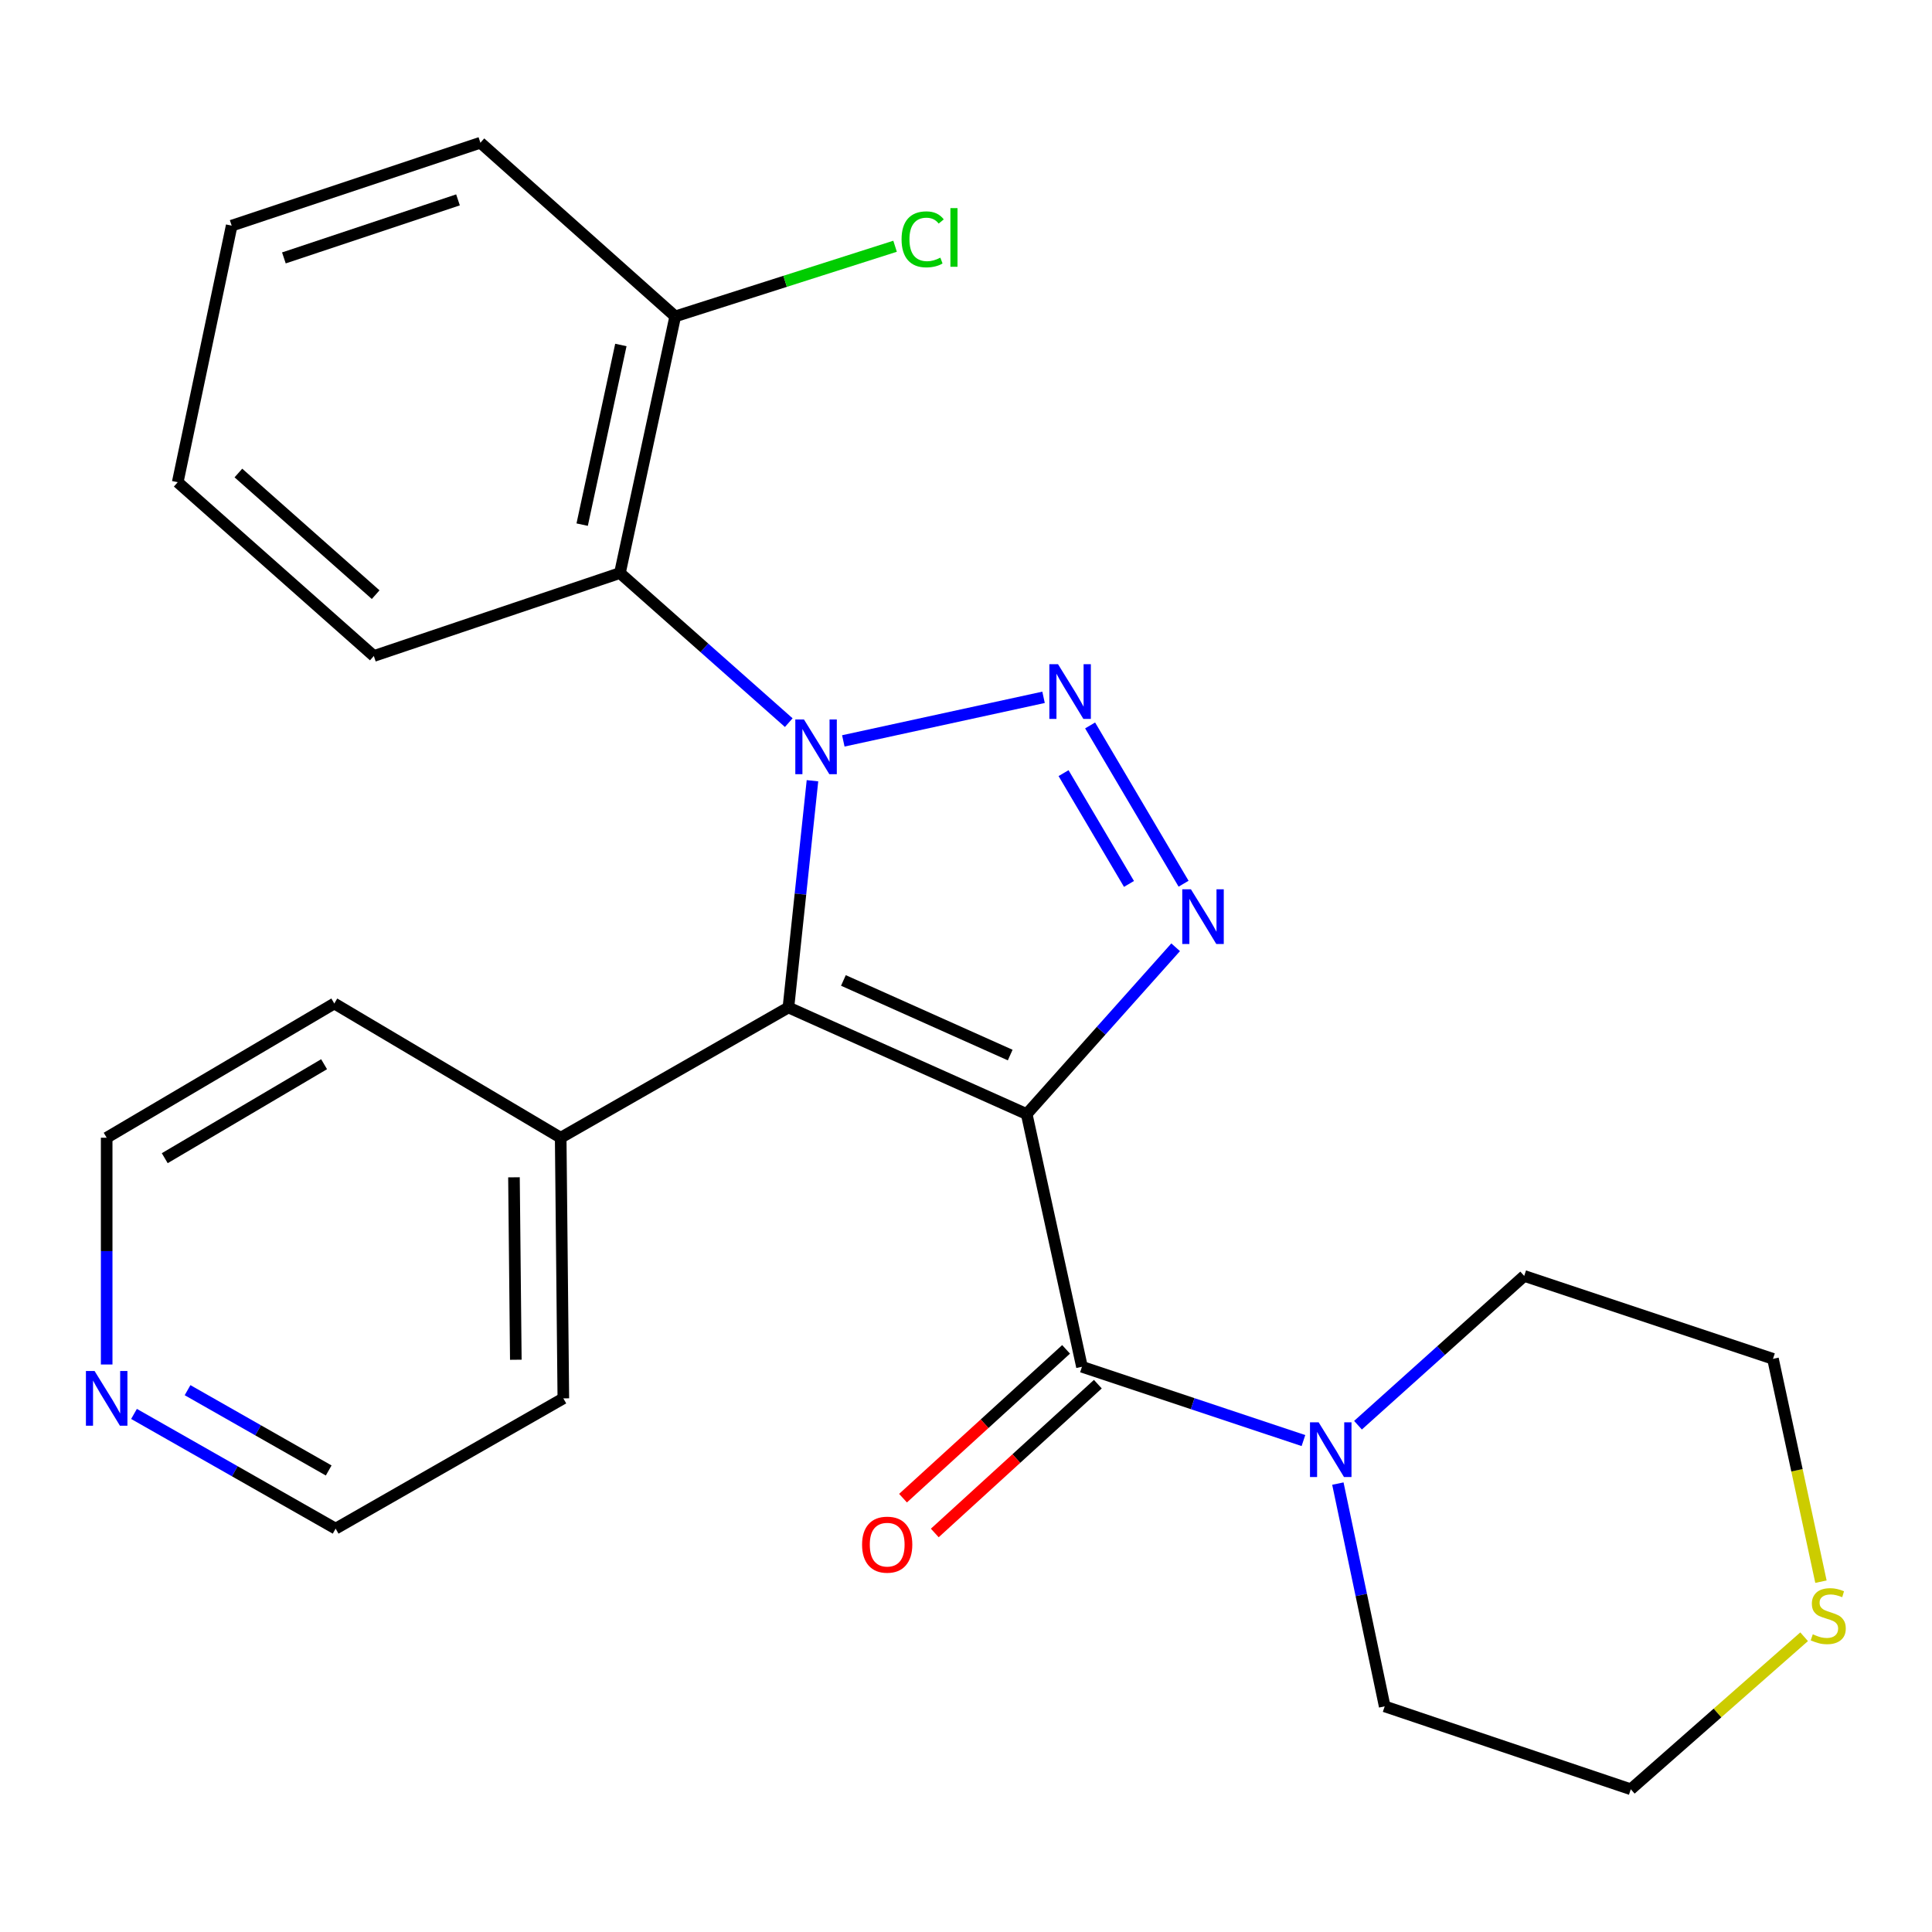 <?xml version='1.0' encoding='iso-8859-1'?>
<svg version='1.1' baseProfile='full'
              xmlns='http://www.w3.org/2000/svg'
                      xmlns:rdkit='http://www.rdkit.org/xml'
                      xmlns:xlink='http://www.w3.org/1999/xlink'
                  xml:space='preserve'
width='1000px' height='1000px' viewBox='0 0 1000 1000'>
<!-- END OF HEADER -->
<rect style='opacity:1.0;fill:#FFFFFF;stroke:none' width='1000' height='1000' x='0' y='0'> </rect>
<path class='bond-1' d='M 531.418,576.639 L 408.085,521.463' style='fill:none;fill-rule:evenodd;stroke:#000000;stroke-width:6px;stroke-linecap:butt;stroke-linejoin:miter;stroke-opacity:1' />
<path class='bond-1' d='M 522.878,546.099 L 436.545,507.476' style='fill:none;fill-rule:evenodd;stroke:#000000;stroke-width:6px;stroke-linecap:butt;stroke-linejoin:miter;stroke-opacity:1' />
<path class='bond-3' d='M 531.418,576.639 L 569.965,533.473' style='fill:none;fill-rule:evenodd;stroke:#000000;stroke-width:6px;stroke-linecap:butt;stroke-linejoin:miter;stroke-opacity:1' />
<path class='bond-3' d='M 569.965,533.473 L 608.512,490.307' style='fill:none;fill-rule:evenodd;stroke:#0000FF;stroke-width:6px;stroke-linecap:butt;stroke-linejoin:miter;stroke-opacity:1' />
<path class='bond-4' d='M 531.418,576.639 L 560.022,707.438' style='fill:none;fill-rule:evenodd;stroke:#000000;stroke-width:6px;stroke-linecap:butt;stroke-linejoin:miter;stroke-opacity:1' />
<path class='bond-0' d='M 420.533,404.11 L 414.309,462.787' style='fill:none;fill-rule:evenodd;stroke:#0000FF;stroke-width:6px;stroke-linecap:butt;stroke-linejoin:miter;stroke-opacity:1' />
<path class='bond-0' d='M 414.309,462.787 L 408.085,521.463' style='fill:none;fill-rule:evenodd;stroke:#000000;stroke-width:6px;stroke-linecap:butt;stroke-linejoin:miter;stroke-opacity:1' />
<path class='bond-5' d='M 408.263,374.039 L 364.57,335.326' style='fill:none;fill-rule:evenodd;stroke:#0000FF;stroke-width:6px;stroke-linecap:butt;stroke-linejoin:miter;stroke-opacity:1' />
<path class='bond-5' d='M 364.57,335.326 L 320.877,296.613' style='fill:none;fill-rule:evenodd;stroke:#000000;stroke-width:6px;stroke-linecap:butt;stroke-linejoin:miter;stroke-opacity:1' />
<path class='bond-25' d='M 436.498,383.489 L 540.141,360.932' style='fill:none;fill-rule:evenodd;stroke:#0000FF;stroke-width:6px;stroke-linecap:butt;stroke-linejoin:miter;stroke-opacity:1' />
<path class='bond-7' d='M 408.085,521.463 L 290.213,588.888' style='fill:none;fill-rule:evenodd;stroke:#000000;stroke-width:6px;stroke-linecap:butt;stroke-linejoin:miter;stroke-opacity:1' />
<path class='bond-2' d='M 564.243,375.484 L 612.62,457.411' style='fill:none;fill-rule:evenodd;stroke:#0000FF;stroke-width:6px;stroke-linecap:butt;stroke-linejoin:miter;stroke-opacity:1' />
<path class='bond-2' d='M 550.497,400.174 L 584.361,457.524' style='fill:none;fill-rule:evenodd;stroke:#0000FF;stroke-width:6px;stroke-linecap:butt;stroke-linejoin:miter;stroke-opacity:1' />
<path class='bond-6' d='M 560.022,707.438 L 617.339,726.54' style='fill:none;fill-rule:evenodd;stroke:#000000;stroke-width:6px;stroke-linecap:butt;stroke-linejoin:miter;stroke-opacity:1' />
<path class='bond-6' d='M 617.339,726.54 L 674.655,745.641' style='fill:none;fill-rule:evenodd;stroke:#0000FF;stroke-width:6px;stroke-linecap:butt;stroke-linejoin:miter;stroke-opacity:1' />
<path class='bond-8' d='M 551.802,698.43 L 509.602,736.937' style='fill:none;fill-rule:evenodd;stroke:#000000;stroke-width:6px;stroke-linecap:butt;stroke-linejoin:miter;stroke-opacity:1' />
<path class='bond-8' d='M 509.602,736.937 L 467.402,775.445' style='fill:none;fill-rule:evenodd;stroke:#FF0000;stroke-width:6px;stroke-linecap:butt;stroke-linejoin:miter;stroke-opacity:1' />
<path class='bond-8' d='M 568.242,716.446 L 526.042,754.954' style='fill:none;fill-rule:evenodd;stroke:#000000;stroke-width:6px;stroke-linecap:butt;stroke-linejoin:miter;stroke-opacity:1' />
<path class='bond-8' d='M 526.042,754.954 L 483.842,793.462' style='fill:none;fill-rule:evenodd;stroke:#FF0000;stroke-width:6px;stroke-linecap:butt;stroke-linejoin:miter;stroke-opacity:1' />
<path class='bond-9' d='M 320.877,296.613 L 349.495,163.769' style='fill:none;fill-rule:evenodd;stroke:#000000;stroke-width:6px;stroke-linecap:butt;stroke-linejoin:miter;stroke-opacity:1' />
<path class='bond-9' d='M 301.327,271.55 L 321.359,178.559' style='fill:none;fill-rule:evenodd;stroke:#000000;stroke-width:6px;stroke-linecap:butt;stroke-linejoin:miter;stroke-opacity:1' />
<path class='bond-13' d='M 320.877,296.613 L 193.493,339.54' style='fill:none;fill-rule:evenodd;stroke:#000000;stroke-width:6px;stroke-linecap:butt;stroke-linejoin:miter;stroke-opacity:1' />
<path class='bond-14' d='M 702.893,737.684 L 745.908,699.051' style='fill:none;fill-rule:evenodd;stroke:#0000FF;stroke-width:6px;stroke-linecap:butt;stroke-linejoin:miter;stroke-opacity:1' />
<path class='bond-14' d='M 745.908,699.051 L 788.924,660.419' style='fill:none;fill-rule:evenodd;stroke:#000000;stroke-width:6px;stroke-linecap:butt;stroke-linejoin:miter;stroke-opacity:1' />
<path class='bond-15' d='M 692.478,767.905 L 704.597,825.557' style='fill:none;fill-rule:evenodd;stroke:#0000FF;stroke-width:6px;stroke-linecap:butt;stroke-linejoin:miter;stroke-opacity:1' />
<path class='bond-15' d='M 704.597,825.557 L 716.715,883.21' style='fill:none;fill-rule:evenodd;stroke:#000000;stroke-width:6px;stroke-linecap:butt;stroke-linejoin:miter;stroke-opacity:1' />
<path class='bond-20' d='M 290.213,588.888 L 173.032,519.404' style='fill:none;fill-rule:evenodd;stroke:#000000;stroke-width:6px;stroke-linecap:butt;stroke-linejoin:miter;stroke-opacity:1' />
<path class='bond-21' d='M 290.213,588.888 L 291.582,723.793' style='fill:none;fill-rule:evenodd;stroke:#000000;stroke-width:6px;stroke-linecap:butt;stroke-linejoin:miter;stroke-opacity:1' />
<path class='bond-21' d='M 266.03,609.372 L 266.988,703.805' style='fill:none;fill-rule:evenodd;stroke:#000000;stroke-width:6px;stroke-linecap:butt;stroke-linejoin:miter;stroke-opacity:1' />
<path class='bond-12' d='M 349.495,163.769 L 406.392,145.613' style='fill:none;fill-rule:evenodd;stroke:#000000;stroke-width:6px;stroke-linecap:butt;stroke-linejoin:miter;stroke-opacity:1' />
<path class='bond-12' d='M 406.392,145.613 L 463.289,127.458' style='fill:none;fill-rule:evenodd;stroke:#00CC00;stroke-width:6px;stroke-linecap:butt;stroke-linejoin:miter;stroke-opacity:1' />
<path class='bond-22' d='M 349.495,163.769 L 248.655,73.877' style='fill:none;fill-rule:evenodd;stroke:#000000;stroke-width:6px;stroke-linecap:butt;stroke-linejoin:miter;stroke-opacity:1' />
<path class='bond-10' d='M 933.811,847.176 L 888.955,886.649' style='fill:none;fill-rule:evenodd;stroke:#CCCC00;stroke-width:6px;stroke-linecap:butt;stroke-linejoin:miter;stroke-opacity:1' />
<path class='bond-10' d='M 888.955,886.649 L 844.099,926.123' style='fill:none;fill-rule:evenodd;stroke:#000000;stroke-width:6px;stroke-linecap:butt;stroke-linejoin:miter;stroke-opacity:1' />
<path class='bond-26' d='M 942.523,818.673 L 930.106,761.003' style='fill:none;fill-rule:evenodd;stroke:#CCCC00;stroke-width:6px;stroke-linecap:butt;stroke-linejoin:miter;stroke-opacity:1' />
<path class='bond-26' d='M 930.106,761.003 L 917.69,703.332' style='fill:none;fill-rule:evenodd;stroke:#000000;stroke-width:6px;stroke-linecap:butt;stroke-linejoin:miter;stroke-opacity:1' />
<path class='bond-11' d='M 69.363,731.843 L 121.543,761.53' style='fill:none;fill-rule:evenodd;stroke:#0000FF;stroke-width:6px;stroke-linecap:butt;stroke-linejoin:miter;stroke-opacity:1' />
<path class='bond-11' d='M 121.543,761.53 L 173.723,791.218' style='fill:none;fill-rule:evenodd;stroke:#000000;stroke-width:6px;stroke-linecap:butt;stroke-linejoin:miter;stroke-opacity:1' />
<path class='bond-11' d='M 97.078,719.55 L 133.604,740.331' style='fill:none;fill-rule:evenodd;stroke:#0000FF;stroke-width:6px;stroke-linecap:butt;stroke-linejoin:miter;stroke-opacity:1' />
<path class='bond-11' d='M 133.604,740.331 L 170.13,761.113' style='fill:none;fill-rule:evenodd;stroke:#000000;stroke-width:6px;stroke-linecap:butt;stroke-linejoin:miter;stroke-opacity:1' />
<path class='bond-27' d='M 55.214,706.26 L 55.214,647.574' style='fill:none;fill-rule:evenodd;stroke:#0000FF;stroke-width:6px;stroke-linecap:butt;stroke-linejoin:miter;stroke-opacity:1' />
<path class='bond-27' d='M 55.214,647.574 L 55.214,588.888' style='fill:none;fill-rule:evenodd;stroke:#000000;stroke-width:6px;stroke-linecap:butt;stroke-linejoin:miter;stroke-opacity:1' />
<path class='bond-23' d='M 193.493,339.54 L 91.989,249.595' style='fill:none;fill-rule:evenodd;stroke:#000000;stroke-width:6px;stroke-linecap:butt;stroke-linejoin:miter;stroke-opacity:1' />
<path class='bond-23' d='M 194.443,307.794 L 123.391,244.832' style='fill:none;fill-rule:evenodd;stroke:#000000;stroke-width:6px;stroke-linecap:butt;stroke-linejoin:miter;stroke-opacity:1' />
<path class='bond-17' d='M 788.924,660.419 L 917.69,703.332' style='fill:none;fill-rule:evenodd;stroke:#000000;stroke-width:6px;stroke-linecap:butt;stroke-linejoin:miter;stroke-opacity:1' />
<path class='bond-16' d='M 716.715,883.21 L 844.099,926.123' style='fill:none;fill-rule:evenodd;stroke:#000000;stroke-width:6px;stroke-linecap:butt;stroke-linejoin:miter;stroke-opacity:1' />
<path class='bond-18' d='M 55.214,588.888 L 173.032,519.404' style='fill:none;fill-rule:evenodd;stroke:#000000;stroke-width:6px;stroke-linecap:butt;stroke-linejoin:miter;stroke-opacity:1' />
<path class='bond-18' d='M 85.277,599.474 L 167.75,550.835' style='fill:none;fill-rule:evenodd;stroke:#000000;stroke-width:6px;stroke-linecap:butt;stroke-linejoin:miter;stroke-opacity:1' />
<path class='bond-19' d='M 173.723,791.218 L 291.582,723.793' style='fill:none;fill-rule:evenodd;stroke:#000000;stroke-width:6px;stroke-linecap:butt;stroke-linejoin:miter;stroke-opacity:1' />
<path class='bond-28' d='M 248.655,73.877 L 119.916,116.79' style='fill:none;fill-rule:evenodd;stroke:#000000;stroke-width:6px;stroke-linecap:butt;stroke-linejoin:miter;stroke-opacity:1' />
<path class='bond-28' d='M 237.057,103.453 L 146.94,133.492' style='fill:none;fill-rule:evenodd;stroke:#000000;stroke-width:6px;stroke-linecap:butt;stroke-linejoin:miter;stroke-opacity:1' />
<path class='bond-24' d='M 91.989,249.595 L 119.916,116.79' style='fill:none;fill-rule:evenodd;stroke:#000000;stroke-width:6px;stroke-linecap:butt;stroke-linejoin:miter;stroke-opacity:1' />
<path  class='atom-1' d='M 416.134 372.399
L 425.414 387.399
Q 426.334 388.879, 427.814 391.559
Q 429.294 394.239, 429.374 394.399
L 429.374 372.399
L 433.134 372.399
L 433.134 400.719
L 429.254 400.719
L 419.294 384.319
Q 418.134 382.399, 416.894 380.199
Q 415.694 377.999, 415.334 377.319
L 415.334 400.719
L 411.654 400.719
L 411.654 372.399
L 416.134 372.399
' fill='#0000FF'/>
<path  class='atom-3' d='M 547.624 343.781
L 556.904 358.781
Q 557.824 360.261, 559.304 362.941
Q 560.784 365.621, 560.864 365.781
L 560.864 343.781
L 564.624 343.781
L 564.624 372.101
L 560.744 372.101
L 550.784 355.701
Q 549.624 353.781, 548.384 351.581
Q 547.184 349.381, 546.824 348.701
L 546.824 372.101
L 543.144 372.101
L 543.144 343.781
L 547.624 343.781
' fill='#0000FF'/>
<path  class='atom-4' d='M 616.418 460.285
L 625.698 475.285
Q 626.618 476.765, 628.098 479.445
Q 629.578 482.125, 629.658 482.285
L 629.658 460.285
L 633.418 460.285
L 633.418 488.605
L 629.538 488.605
L 619.578 472.205
Q 618.418 470.285, 617.178 468.085
Q 615.978 465.885, 615.618 465.205
L 615.618 488.605
L 611.938 488.605
L 611.938 460.285
L 616.418 460.285
' fill='#0000FF'/>
<path  class='atom-7' d='M 682.529 736.191
L 691.809 751.191
Q 692.729 752.671, 694.209 755.351
Q 695.689 758.031, 695.769 758.191
L 695.769 736.191
L 699.529 736.191
L 699.529 764.511
L 695.649 764.511
L 685.689 748.111
Q 684.529 746.191, 683.289 743.991
Q 682.089 741.791, 681.729 741.111
L 681.729 764.511
L 678.049 764.511
L 678.049 736.191
L 682.529 736.191
' fill='#0000FF'/>
<path  class='atom-9' d='M 446.21 799.509
Q 446.21 792.709, 449.57 788.909
Q 452.93 785.109, 459.21 785.109
Q 465.49 785.109, 468.85 788.909
Q 472.21 792.709, 472.21 799.509
Q 472.21 806.389, 468.81 810.309
Q 465.41 814.189, 459.21 814.189
Q 452.97 814.189, 449.57 810.309
Q 446.21 806.429, 446.21 799.509
M 459.21 810.989
Q 463.53 810.989, 465.85 808.109
Q 468.21 805.189, 468.21 799.509
Q 468.21 793.949, 465.85 791.149
Q 463.53 788.309, 459.21 788.309
Q 454.89 788.309, 452.53 791.109
Q 450.21 793.909, 450.21 799.509
Q 450.21 805.229, 452.53 808.109
Q 454.89 810.989, 459.21 810.989
' fill='#FF0000'/>
<path  class='atom-11' d='M 938.294 845.911
Q 938.614 846.031, 939.934 846.591
Q 941.254 847.151, 942.694 847.511
Q 944.174 847.831, 945.614 847.831
Q 948.294 847.831, 949.854 846.551
Q 951.414 845.231, 951.414 842.951
Q 951.414 841.391, 950.614 840.431
Q 949.854 839.471, 948.654 838.951
Q 947.454 838.431, 945.454 837.831
Q 942.934 837.071, 941.414 836.351
Q 939.934 835.631, 938.854 834.111
Q 937.814 832.591, 937.814 830.031
Q 937.814 826.471, 940.214 824.271
Q 942.654 822.071, 947.454 822.071
Q 950.734 822.071, 954.454 823.631
L 953.534 826.711
Q 950.134 825.311, 947.574 825.311
Q 944.814 825.311, 943.294 826.471
Q 941.774 827.591, 941.814 829.551
Q 941.814 831.071, 942.574 831.991
Q 943.374 832.911, 944.494 833.431
Q 945.654 833.951, 947.574 834.551
Q 950.134 835.351, 951.654 836.151
Q 953.174 836.951, 954.254 838.591
Q 955.374 840.191, 955.374 842.951
Q 955.374 846.871, 952.734 848.991
Q 950.134 851.071, 945.774 851.071
Q 943.254 851.071, 941.334 850.511
Q 939.454 849.991, 937.214 849.071
L 938.294 845.911
' fill='#CCCC00'/>
<path  class='atom-12' d='M 48.954 709.633
L 58.234 724.633
Q 59.154 726.113, 60.634 728.793
Q 62.114 731.473, 62.194 731.633
L 62.194 709.633
L 65.954 709.633
L 65.954 737.953
L 62.074 737.953
L 52.114 721.553
Q 50.954 719.633, 49.714 717.433
Q 48.514 715.233, 48.154 714.553
L 48.154 737.953
L 44.474 737.953
L 44.474 709.633
L 48.954 709.633
' fill='#0000FF'/>
<path  class='atom-13' d='M 466.65 123.882
Q 466.65 116.842, 469.93 113.162
Q 473.25 109.442, 479.53 109.442
Q 485.37 109.442, 488.49 113.562
L 485.85 115.722
Q 483.57 112.722, 479.53 112.722
Q 475.25 112.722, 472.97 115.602
Q 470.73 118.442, 470.73 123.882
Q 470.73 129.482, 473.05 132.362
Q 475.41 135.242, 479.97 135.242
Q 483.09 135.242, 486.73 133.362
L 487.85 136.362
Q 486.37 137.322, 484.13 137.882
Q 481.89 138.442, 479.41 138.442
Q 473.25 138.442, 469.93 134.682
Q 466.65 130.922, 466.65 123.882
' fill='#00CC00'/>
<path  class='atom-13' d='M 491.93 107.722
L 495.61 107.722
L 495.61 138.082
L 491.93 138.082
L 491.93 107.722
' fill='#00CC00'/>
</svg>
